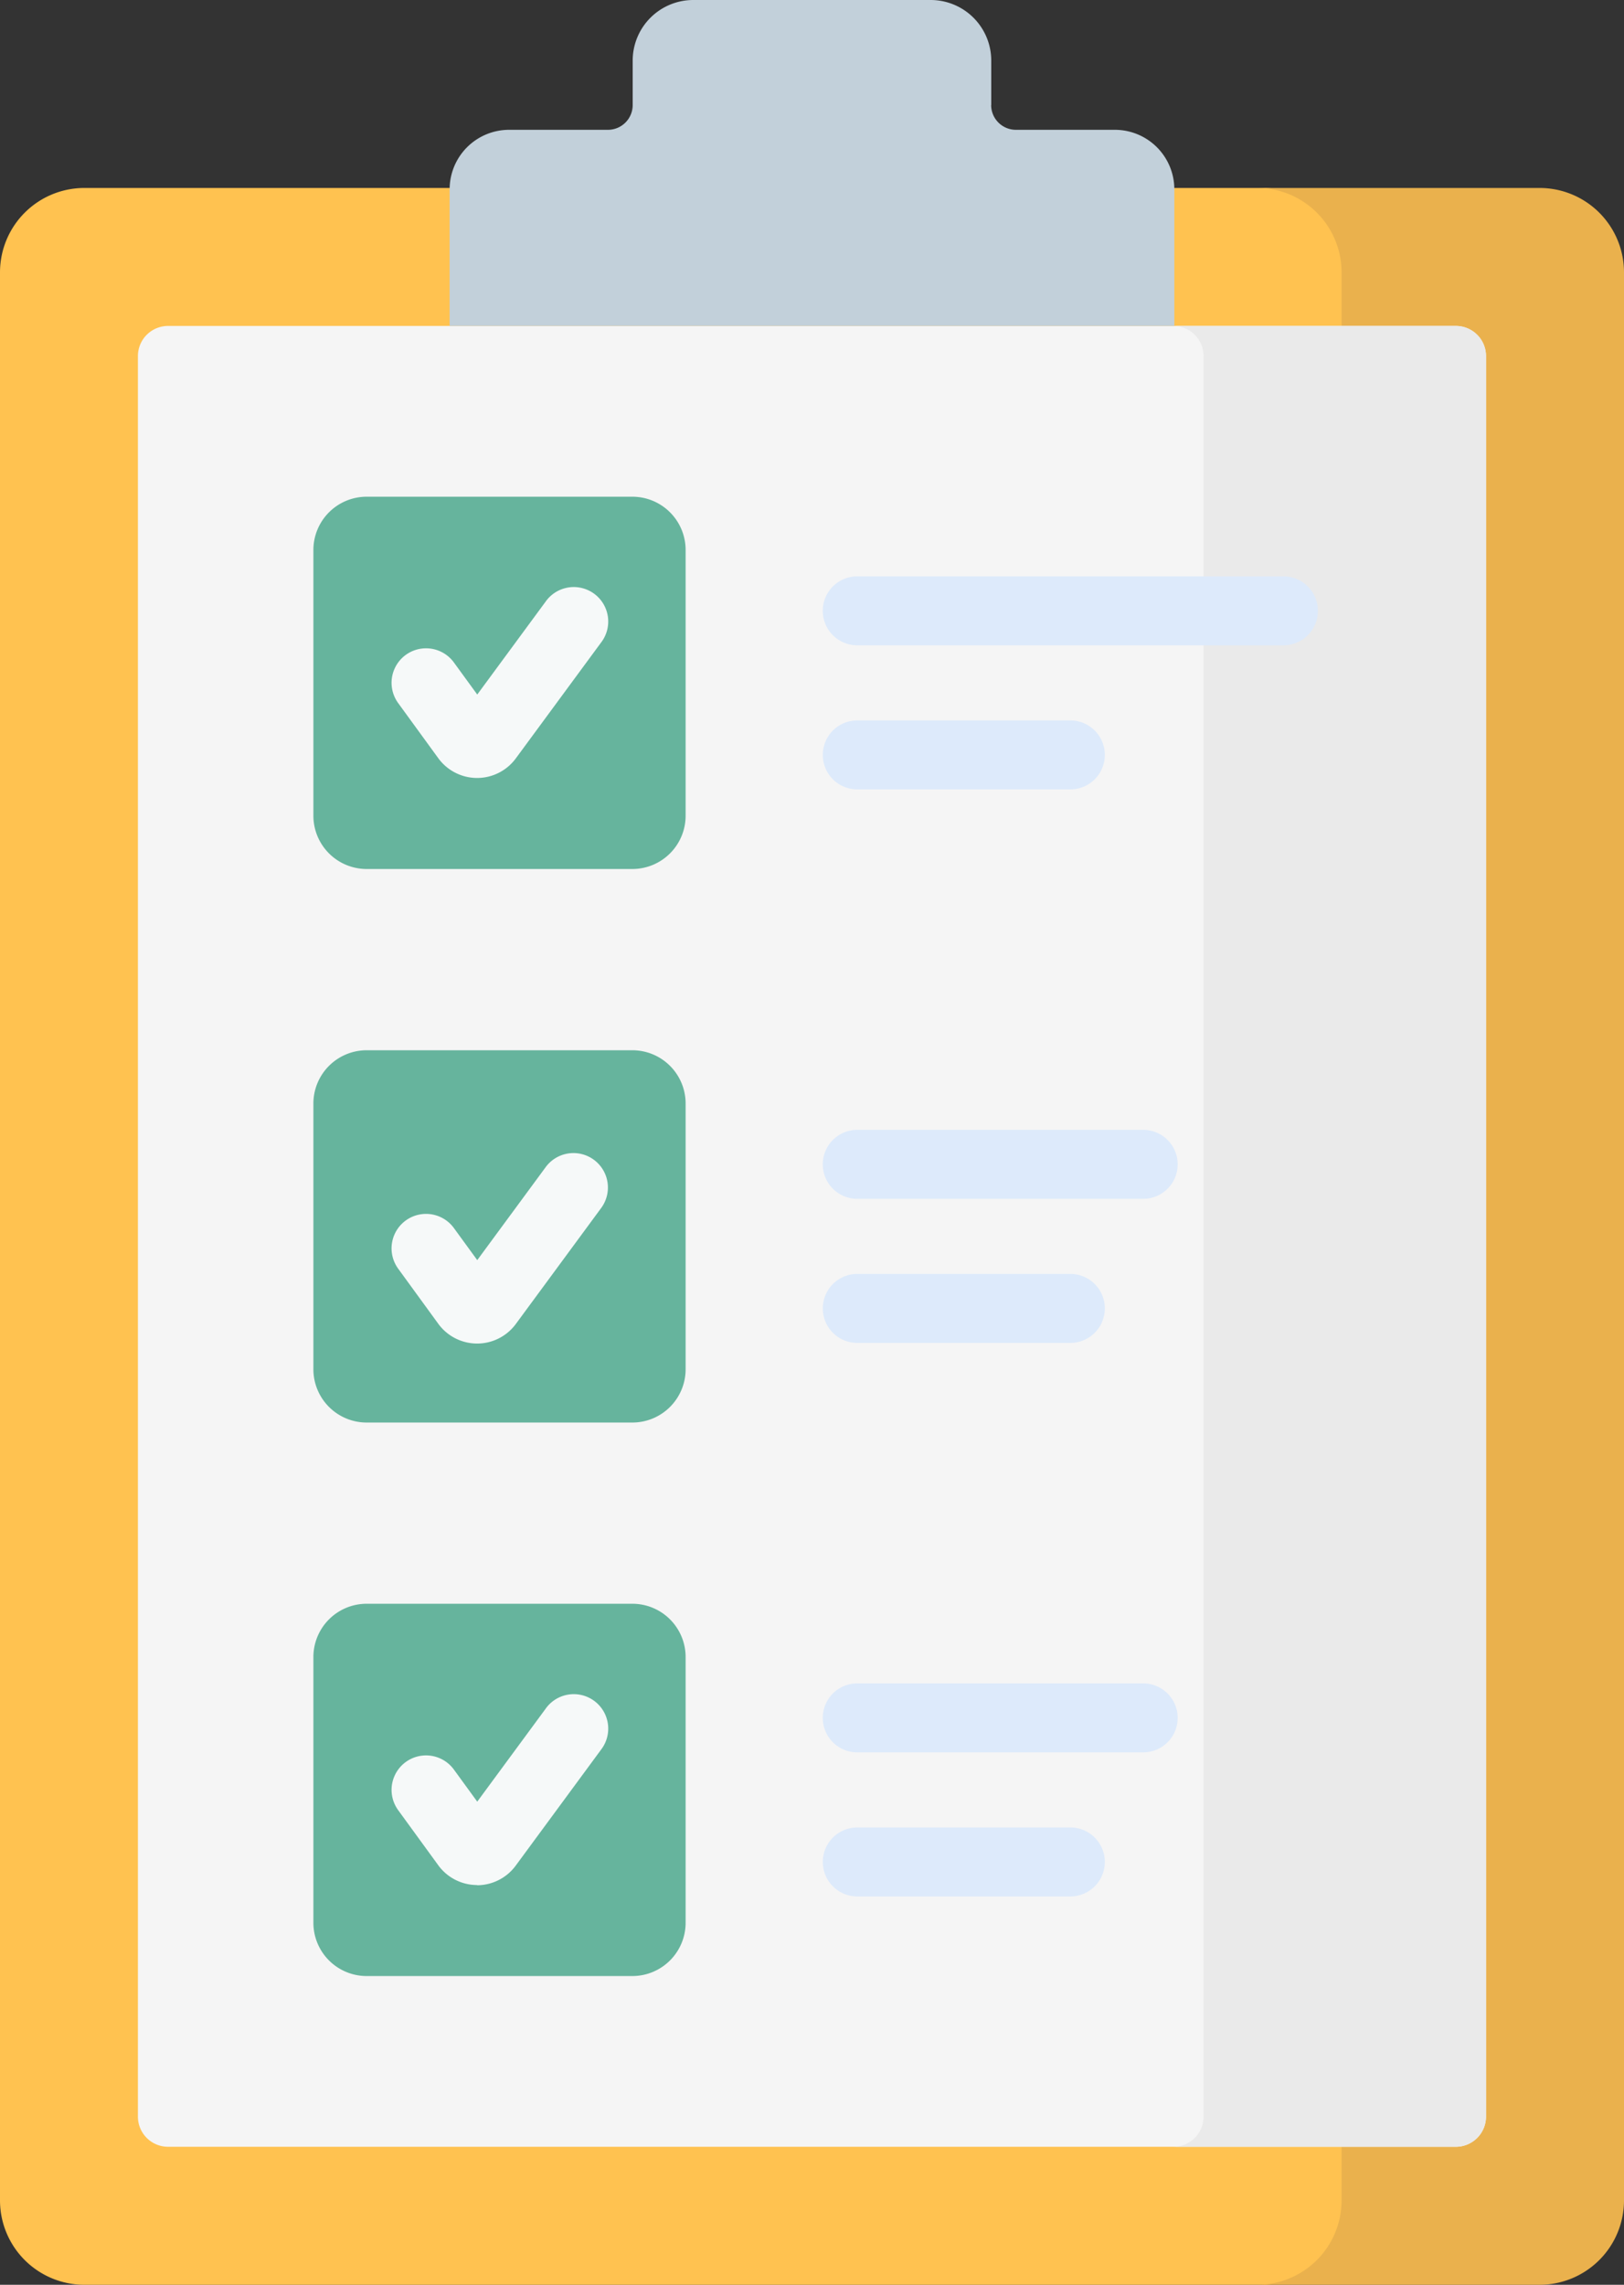 <svg xmlns="http://www.w3.org/2000/svg" width="49.763" height="70" viewBox="0 0 49.763 70">
    <rect x="0" y="0" width="49.763" height="70" fill="#333333" stroke="none"/>
    <g data-name="Group 25744">
        <g data-name="Group 25743">
            <g data-name="Group 25740">
                <g data-name="Group 25728">
                    <path data-name="Path 23296" d="M76.327 103.78V44.711a2.586 2.586 0 0 0-2.586-2.586H37.628a2.586 2.586 0 0 0-2.586 2.586v59.069a2.586 2.586 0 0 0 2.586 2.586h36.113a2.586 2.586 0 0 0 2.586-2.586z" transform="translate(-35.042 -36.366)" style="fill:#ffc250"/>
                    <path data-name="Path 23297" d="M325.462 42.124h-8.654a2.586 2.586 0 0 1 2.586 2.586v59.069a2.586 2.586 0 0 1-2.586 2.586h8.654a2.586 2.586 0 0 0 2.586-2.586V44.71a2.586 2.586 0 0 0-2.586-2.586z" transform="translate(-278.285 -36.365)" style="fill:#eab14d"/>
                    <path data-name="Path 23298" d="M65.955 127.9V73.962a.924.924 0 0 1 .924-.924h39.461a.924.924 0 0 1 .924.924V127.9a.924.924 0 0 1-.924.924H66.879a.924.924 0 0 1-.924-.924z" transform="translate(-61.729 -63.052)" style="fill:#f5f5f5"/>
                    <path data-name="Path 23299" d="M306.7 73.038h-8.654a.924.924 0 0 1 .924.924V127.9a.924.924 0 0 1-.924.924h8.654a.924.924 0 0 0 .924-.924V73.962a.924.924 0 0 0-.924-.924z" transform="translate(-262.09 -63.052)" style="fill:#eaeaea"/>
                    <path data-name="Path 23300" d="M152.417 3.218V1.857A1.857 1.857 0 0 0 150.56 0h-7.273a1.857 1.857 0 0 0-1.857 1.857v1.361a.759.759 0 0 1-.759.759h-3.027a1.823 1.823 0 0 0-1.823 1.823v4.186h22.206V5.8a1.823 1.823 0 0 0-1.827-1.823h-3.027a.759.759 0 0 1-.759-.759z" transform="translate(-122.043)" style="fill:#c2d0da"/>
                </g>
                <g data-name="Group 25733">
                    <g data-name="Group 25729">
                        <path data-name="Path 23301" d="M105.278 121.083v-8.14a1.633 1.633 0 0 1 1.633-1.633h8.14a1.633 1.633 0 0 1 1.633 1.633v8.14a1.633 1.633 0 0 1-1.633 1.633h-8.14a1.633 1.633 0 0 1-1.633-1.633z" transform="translate(-95.675 -96.092)" style="fill:#66b49d"/>
                        <path data-name="Path 23302" d="M105.278 245.123v-8.14a1.633 1.633 0 0 1 1.633-1.633h8.14a1.633 1.633 0 0 1 1.633 1.633v8.14a1.633 1.633 0 0 1-1.633 1.633h-8.14a1.633 1.633 0 0 1-1.633-1.633z" transform="translate(-95.675 -203.173)" style="fill:#66b49d"/>
                        <path data-name="Path 23303" d="M105.278 369.162v-8.14a1.633 1.633 0 0 1 1.633-1.633h8.14a1.633 1.633 0 0 1 1.633 1.633v8.14a1.633 1.633 0 0 1-1.633 1.633h-8.14a1.633 1.633 0 0 1-1.633-1.633z" transform="translate(-95.675 -310.254)" style="fill:#66b49d"/>
                    </g>
                    <g data-name="Group 25730">
                        <path data-name="Path 23304" d="M125.39 137.529a1.474 1.474 0 0 1-1.183-.6l-1.233-1.694a1.056 1.056 0 1 1 1.708-1.244l.715.982 2.091-2.841a1.056 1.056 0 1 1 1.7 1.252l-2.613 3.55a1.473 1.473 0 0 1-1.185.595z" transform="translate(-110.773 -113.694)" style="fill:#f6f9f9"/>
                    </g>
                    <g data-name="Group 25731">
                        <path data-name="Path 23305" d="M125.39 264.268a1.473 1.473 0 0 1-1.183-.6l-1.233-1.694a1.056 1.056 0 0 1 1.708-1.244l.715.982 2.091-2.841a1.056 1.056 0 1 1 1.7 1.253l-2.613 3.55a1.472 1.472 0 0 1-1.185.594z" transform="translate(-110.773 -223.105)" style="fill:#f6f9f9"/>
                    </g>
                    <g data-name="Group 25732">
                        <path data-name="Path 23306" d="M125.39 385.61a1.473 1.473 0 0 1-1.183-.6l-1.233-1.694a1.056 1.056 0 1 1 1.708-1.243l.715.982 2.091-2.841a1.056 1.056 0 1 1 1.7 1.252l-2.613 3.55a1.474 1.474 0 0 1-1.182.6z" transform="translate(-110.773 -327.857)" style="fill:#f6f9f9"/>
                    </g>
                </g>
                <g data-name="Group 25736">
                    <g data-name="Group 25734">
                        <path data-name="Path 23307" d="M233.566 131.266h-13.059a1.056 1.056 0 0 1 0-2.113h13.059a1.056 1.056 0 0 1 0 2.113z" transform="translate(-194.239 -111.495)" style="fill:#ddeafb"/>
                    </g>
                    <g data-name="Group 25735">
                        <path data-name="Path 23308" d="M227.038 163.553h-6.529a1.056 1.056 0 1 1 0-2.113h6.529a1.056 1.056 0 1 1 0 2.113z" transform="translate(-194.24 -139.368)" style="fill:#ddeafb"/>
                    </g>
                </g>
                <g data-name="Group 25739">
                    <g data-name="Group 25737">
                        <path data-name="Path 23309" d="M229.27 255.306h-8.762a1.056 1.056 0 1 1 0-2.113h8.762a1.056 1.056 0 0 1 0 2.113z" transform="translate(-194.24 -218.577)" style="fill:#ddeafb"/>
                    </g>
                    <g data-name="Group 25738">
                        <path data-name="Path 23310" d="M227.038 287.593h-6.529a1.056 1.056 0 1 1 0-2.113h6.529a1.056 1.056 0 1 1 0 2.113z" transform="translate(-194.24 -246.45)" style="fill:#ddeafb"/>
                    </g>
                </g>
                <g data-name="Group 25745">
                    <g data-name="Group 25737">
                        <path data-name="Path 23309" d="M229.27 255.306h-8.762a1.056 1.056 0 1 1 0-2.113h8.762a1.056 1.056 0 0 1 0 2.113z" transform="translate(-194.24 -201.618)" style="fill:#ddeafb"/>
                    </g>
                    <g data-name="Group 25738">
                        <path data-name="Path 23310" d="M227.038 287.593h-6.529a1.056 1.056 0 1 1 0-2.113h6.529a1.056 1.056 0 1 1 0 2.113z" transform="translate(-194.24 -229.491)" style="fill:#ddeafb"/>
                    </g>
                </g>
            </g>
        </g>
    </g>
</svg>
